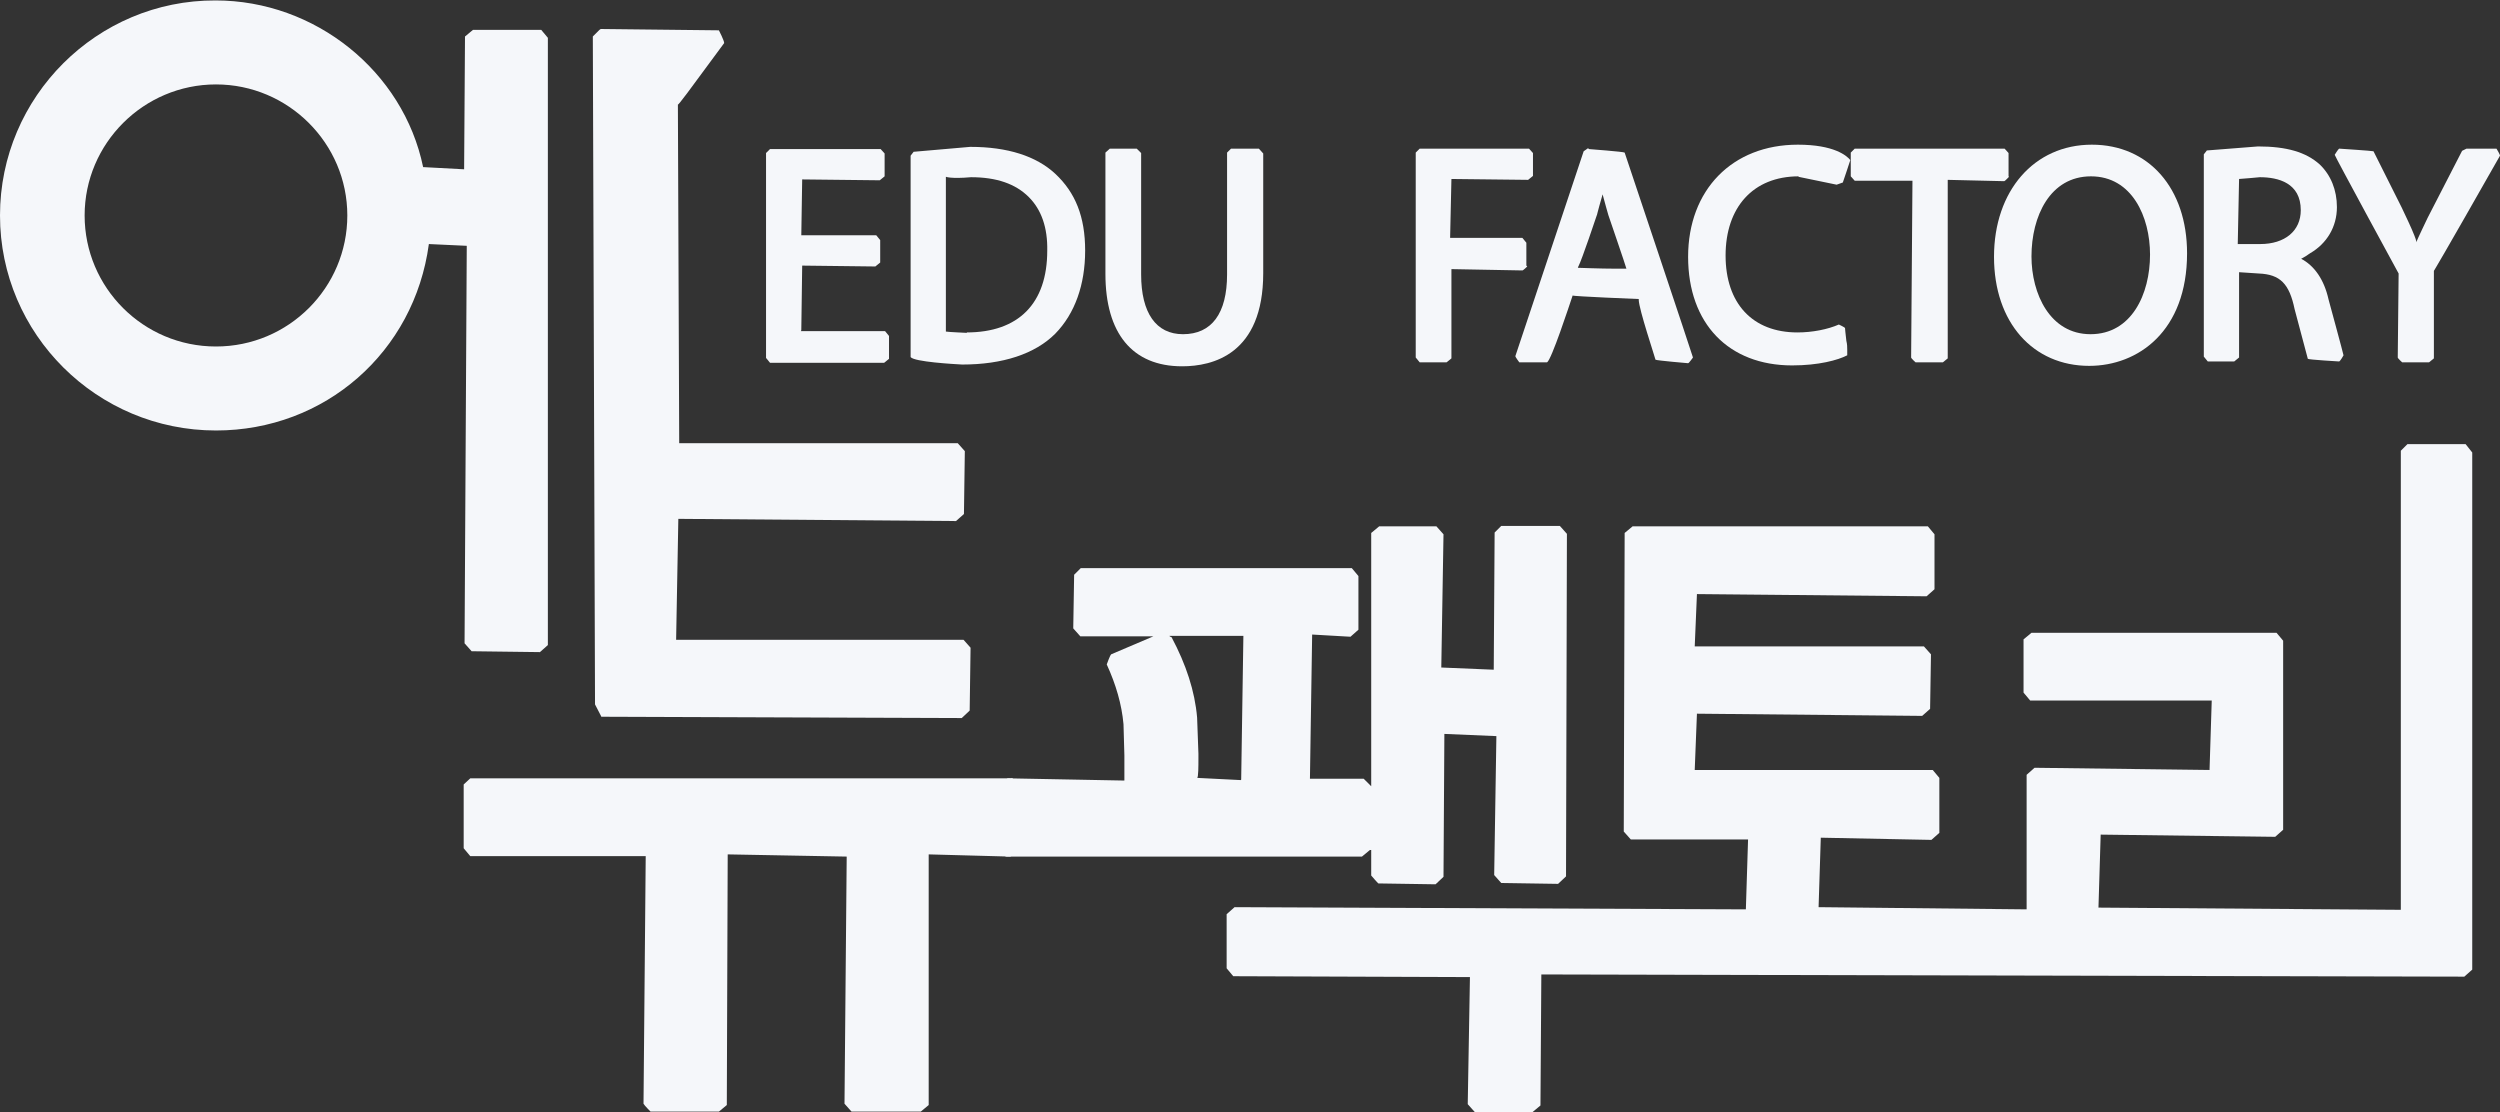 <svg width="200" height="89" viewBox="0 0 200 89" fill="none" xmlns="http://www.w3.org/2000/svg">
<rect x="0" y="0" width="200" height="89" fill="#333333" stroke="none"/>
<g clip-path="url(#clip0_652_43351)">
<path d="M64.104 26.419L64.175 21.248L70.028 21.318L70.416 21.002V19.208L70.099 18.821H64.104L64.175 14.353L70.381 14.423L70.769 14.107V12.278L70.451 11.926H61.671H61.601L61.283 12.242V28.635L61.601 29.022H70.733L71.121 28.706V26.876L70.804 26.489H64.069L64.104 26.419Z" fill="#F5F7FA"/>
<path d="M77.609 11.75L73.166 12.137H73.096L72.849 12.454V28.565C73.131 28.952 76.34 29.128 76.975 29.163C80.219 29.163 82.793 28.319 84.415 26.701C86.001 25.082 86.812 22.761 86.812 20.052C86.812 17.343 86.037 15.409 84.415 13.896C82.898 12.489 80.606 11.75 77.645 11.75H77.609ZM77.362 26.63C77.362 26.63 75.811 26.56 75.67 26.525V14.142C75.67 14.142 76.058 14.318 77.68 14.177C79.725 14.177 81.241 14.705 82.299 15.76C83.322 16.78 83.815 18.223 83.78 20.052C83.78 24.273 81.488 26.595 77.327 26.595L77.362 26.63Z" fill="#F5F7FA"/>
<path d="M100.705 11.891H98.554H98.484L98.166 12.207V21.951C98.166 25.082 96.932 26.736 94.64 26.736C92.49 26.736 91.291 25.047 91.291 21.951V12.242L90.938 11.891H88.787L88.434 12.207V21.916C88.434 26.665 90.585 29.304 94.57 29.304C97.003 29.304 101.058 28.354 101.058 21.846V12.278L100.741 11.926L100.705 11.891Z" fill="#F5F7FA"/>
<path d="M122.109 21.248V19.419L121.791 19.032H116.009L116.114 14.318L122.25 14.388L122.638 14.072V12.242L122.32 11.891H113.646H113.576L113.258 12.207V28.6L113.576 28.987H115.726L116.114 28.671V21.529L121.791 21.635C121.862 21.635 122.179 21.318 122.179 21.318L122.109 21.248Z" fill="#F5F7FA"/>
<path d="M127.045 11.855L126.693 12.102L121.227 28.495C121.227 28.565 121.545 28.987 121.545 28.987H123.766C124.119 28.776 125.529 24.484 125.811 23.64C125.811 23.71 131.065 23.922 131.1 23.922C131.1 23.922 131.1 23.957 131.1 23.992C131.1 24.695 132.405 28.6 132.44 28.776C132.546 28.846 135.049 29.057 135.049 29.057C135.12 29.057 135.437 28.6 135.437 28.6C135.437 28.53 129.972 12.207 129.972 12.207C129.901 12.137 127.116 11.926 127.116 11.926L127.045 11.855ZM129.196 21.494C128.068 21.494 126.34 21.424 126.234 21.424C126.234 21.424 126.234 21.354 126.269 21.318C126.552 20.791 127.75 17.203 127.75 17.203C127.75 17.273 127.75 17.132 128.209 15.549C128.315 15.971 128.667 17.203 128.667 17.203C128.667 17.203 130.078 21.318 130.113 21.494H129.196Z" fill="#F5F7FA"/>
<path d="M143.865 14.142L146.932 14.775L147.426 14.6C147.461 14.529 148.025 12.805 148.025 12.805C147.743 12.454 146.721 11.574 143.829 11.574C138.576 11.574 135.049 15.197 135.049 20.545C135.049 25.892 138.293 29.233 143.371 29.233C145.487 29.233 147.038 28.811 147.779 28.424C147.779 28.424 147.779 28.248 147.779 28.002C147.779 27.791 147.779 27.545 147.708 27.264C147.638 26.736 147.602 26.243 147.602 26.243C147.567 26.173 147.109 25.962 147.109 25.962C146.227 26.349 144.993 26.595 143.794 26.595C140.198 26.595 138.047 24.273 138.047 20.439C138.047 16.605 140.233 14.107 143.9 14.107L143.865 14.142Z" fill="#F5F7FA"/>
<path d="M160.684 14.107V12.242L160.367 11.891H148.449H148.378L148.061 12.207V14.107L148.378 14.459H152.997L152.891 28.6C152.891 28.671 153.244 28.987 153.244 28.987H155.43L155.818 28.671V14.388L160.331 14.494C160.402 14.494 160.719 14.142 160.719 14.142L160.684 14.107Z" fill="#F5F7FA"/>
<path d="M167.348 11.574C162.729 11.574 159.521 15.268 159.521 20.545C159.521 25.821 162.659 29.269 167.137 29.269C171.051 29.269 174.965 26.49 174.965 20.263C174.965 15.057 171.897 11.574 167.348 11.574ZM167.243 26.736C163.999 26.736 162.518 23.5 162.518 20.509C162.518 17.308 163.999 14.107 167.278 14.107C170.557 14.107 172.003 17.343 172.003 20.369C172.003 23.535 170.522 26.736 167.243 26.736Z" fill="#F5F7FA"/>
<path d="M184.062 20.72C184.344 20.58 184.556 20.439 184.803 20.263C186.142 19.489 186.953 18.152 186.953 16.569C186.953 15.197 186.46 14.001 185.578 13.157C184.485 12.172 182.934 11.715 180.642 11.715L176.622 12.031H176.552L176.305 12.348V28.53L176.622 28.917H178.738L179.126 28.6V21.776L180.712 21.881C182.405 21.952 183.145 22.69 183.568 24.731L184.626 28.706C184.697 28.776 187.13 28.917 187.13 28.917C187.236 28.882 187.482 28.424 187.482 28.424C187.482 28.354 186.284 23.957 186.284 23.957C185.931 22.374 185.155 21.248 184.062 20.685V20.72ZM180.853 19.524H179.02C179.02 19.524 179.126 14.459 179.126 14.318C179.267 14.318 180.783 14.177 180.783 14.177C182.264 14.177 184.062 14.635 184.062 16.816C184.062 18.469 182.793 19.524 180.818 19.524H180.853Z" fill="#F5F7FA"/>
<path d="M199.718 11.891H197.32L196.968 12.066L194.217 17.413C194.217 17.413 193.371 19.172 193.3 19.384C193.3 19.348 193.3 19.313 193.3 19.278C193.195 18.856 192.666 17.73 192.666 17.73L192.137 16.605L189.88 12.102C189.81 12.066 187.13 11.891 187.13 11.891C187.059 11.926 186.777 12.383 186.777 12.383C186.777 12.489 191.89 21.881 191.89 21.881L191.82 28.6C191.82 28.671 192.172 28.987 192.172 28.987H194.323L194.711 28.671C194.711 28.671 194.711 21.74 194.711 21.67C194.711 21.67 195.205 20.896 200 12.454C200 12.348 199.718 11.891 199.718 11.891Z" fill="#F5F7FA"/>
<path d="M197.32 35.531H192.701H192.595L192.066 36.059V72.785L167.877 72.609L168.054 66.769L182.017 66.945L182.652 66.382V51.256L182.123 50.623H162.518L161.883 51.15V55.407L162.412 56.04H176.939L176.763 61.598L162.764 61.422L162.13 61.985V72.749L145.487 72.573L145.663 67.015L154.513 67.191L155.148 66.629V62.231L154.619 61.598H135.578L135.755 57.095L153.773 57.271L154.408 56.708L154.478 52.346L153.914 51.713H135.578L135.755 47.527L154.126 47.703L154.76 47.14V42.743L154.231 42.109H130.606L129.972 42.637L129.901 66.523L130.465 67.156H139.845L139.669 72.749L98.766 72.573L98.131 73.136V77.463L98.66 78.097L117.595 78.167L117.419 88.333L117.983 88.966H122.602L123.237 88.439L123.307 77.956L197.144 78.132L197.779 77.569V36.2L197.25 35.531H197.32Z" fill="#F5F7FA"/>
<path d="M109.697 68V65.679V70.041C109.767 70.146 110.261 70.674 110.261 70.674L114.845 70.744L115.48 70.146L115.55 58.713L119.711 58.889L119.535 70.005L120.099 70.639L124.647 70.709L125.282 70.111L125.353 42.707L124.788 42.074H120.24H120.099L119.57 42.602L119.499 53.577L115.303 53.401L115.48 42.743L114.915 42.109H110.331L109.697 42.637V62.9L109.097 62.301H104.795L104.972 50.763L108.039 50.939L108.674 50.376V46.084L108.145 45.451H86.566H86.46L85.931 45.979L85.86 50.271L86.424 50.904C86.424 50.904 89.351 50.904 92.278 50.904C91.22 51.361 88.893 52.346 88.893 52.346C88.787 52.452 88.54 53.155 88.54 53.155C89.281 54.773 89.739 56.356 89.88 57.939L89.951 60.437V62.442H89.81L80.606 62.266L79.972 62.829L79.901 67.895L80.465 68.528H108.956L109.591 68H109.697ZM99.26 62.407C99.26 62.407 95.804 62.231 95.769 62.231C95.874 62.231 95.874 61.246 95.874 60.683V60.296L95.769 57.412C95.592 55.301 94.887 53.155 93.724 50.974C93.724 50.974 93.582 50.939 93.547 50.869C96.474 50.869 99.471 50.869 99.471 50.869L99.295 62.372L99.26 62.407Z" fill="#F5F7FA"/>
<path d="M80.924 62.266H37.729H37.623L37.094 62.758V67.859L37.623 68.492H51.657L51.481 88.297C51.551 88.438 52.045 88.93 52.045 88.93H57.511L58.145 88.403L58.216 68.351L67.736 68.527L67.56 88.297L68.124 88.93H73.66L74.295 88.403V68.351L80.818 68.527C80.959 68.492 81.453 67.965 81.453 67.965L81.523 62.864L80.959 62.23L80.924 62.266Z" fill="#F5F7FA"/>
<path d="M48.131 57.339L76.939 57.444L77.574 56.846L77.645 51.816L77.08 51.182H54.09L54.267 41.508L76.481 41.684L77.116 41.121L77.186 36.091L76.622 35.458H54.337C54.337 35.458 54.231 8.512 54.231 8.371C54.302 8.371 54.937 7.527 57.934 3.446C57.934 3.235 57.511 2.426 57.511 2.426L48.061 2.32L47.955 2.391L47.426 2.918L47.602 56.353L48.131 57.374V57.339Z" fill="#F5F7FA"/>
<path d="M37.165 51.465L37.729 52.099L43.195 52.169L43.829 51.606V3.025L43.3 2.392H37.835L37.2 2.92L37.13 13.544L33.85 13.368C32.264 5.699 25.212 0.035 17.243 0.035C7.757 9.78336e-05 0 7.739 0 17.237C0 26.735 7.757 34.439 17.278 34.439C25.987 34.439 33.145 28.178 34.309 19.524L37.341 19.665L37.165 51.43V51.465ZM17.278 27.72C11.46 27.72 6.77 23.006 6.77 17.237C6.77 11.468 11.495 6.754 17.278 6.754C23.061 6.754 27.786 11.468 27.786 17.237C27.786 23.006 23.096 27.72 17.278 27.72Z" fill="#F5F7FA"/>
</g>
<defs>
<clipPath id="clip0_652_43351">
<rect width="200" height="89" fill="white"/>
</clipPath>
</defs>
</svg>
